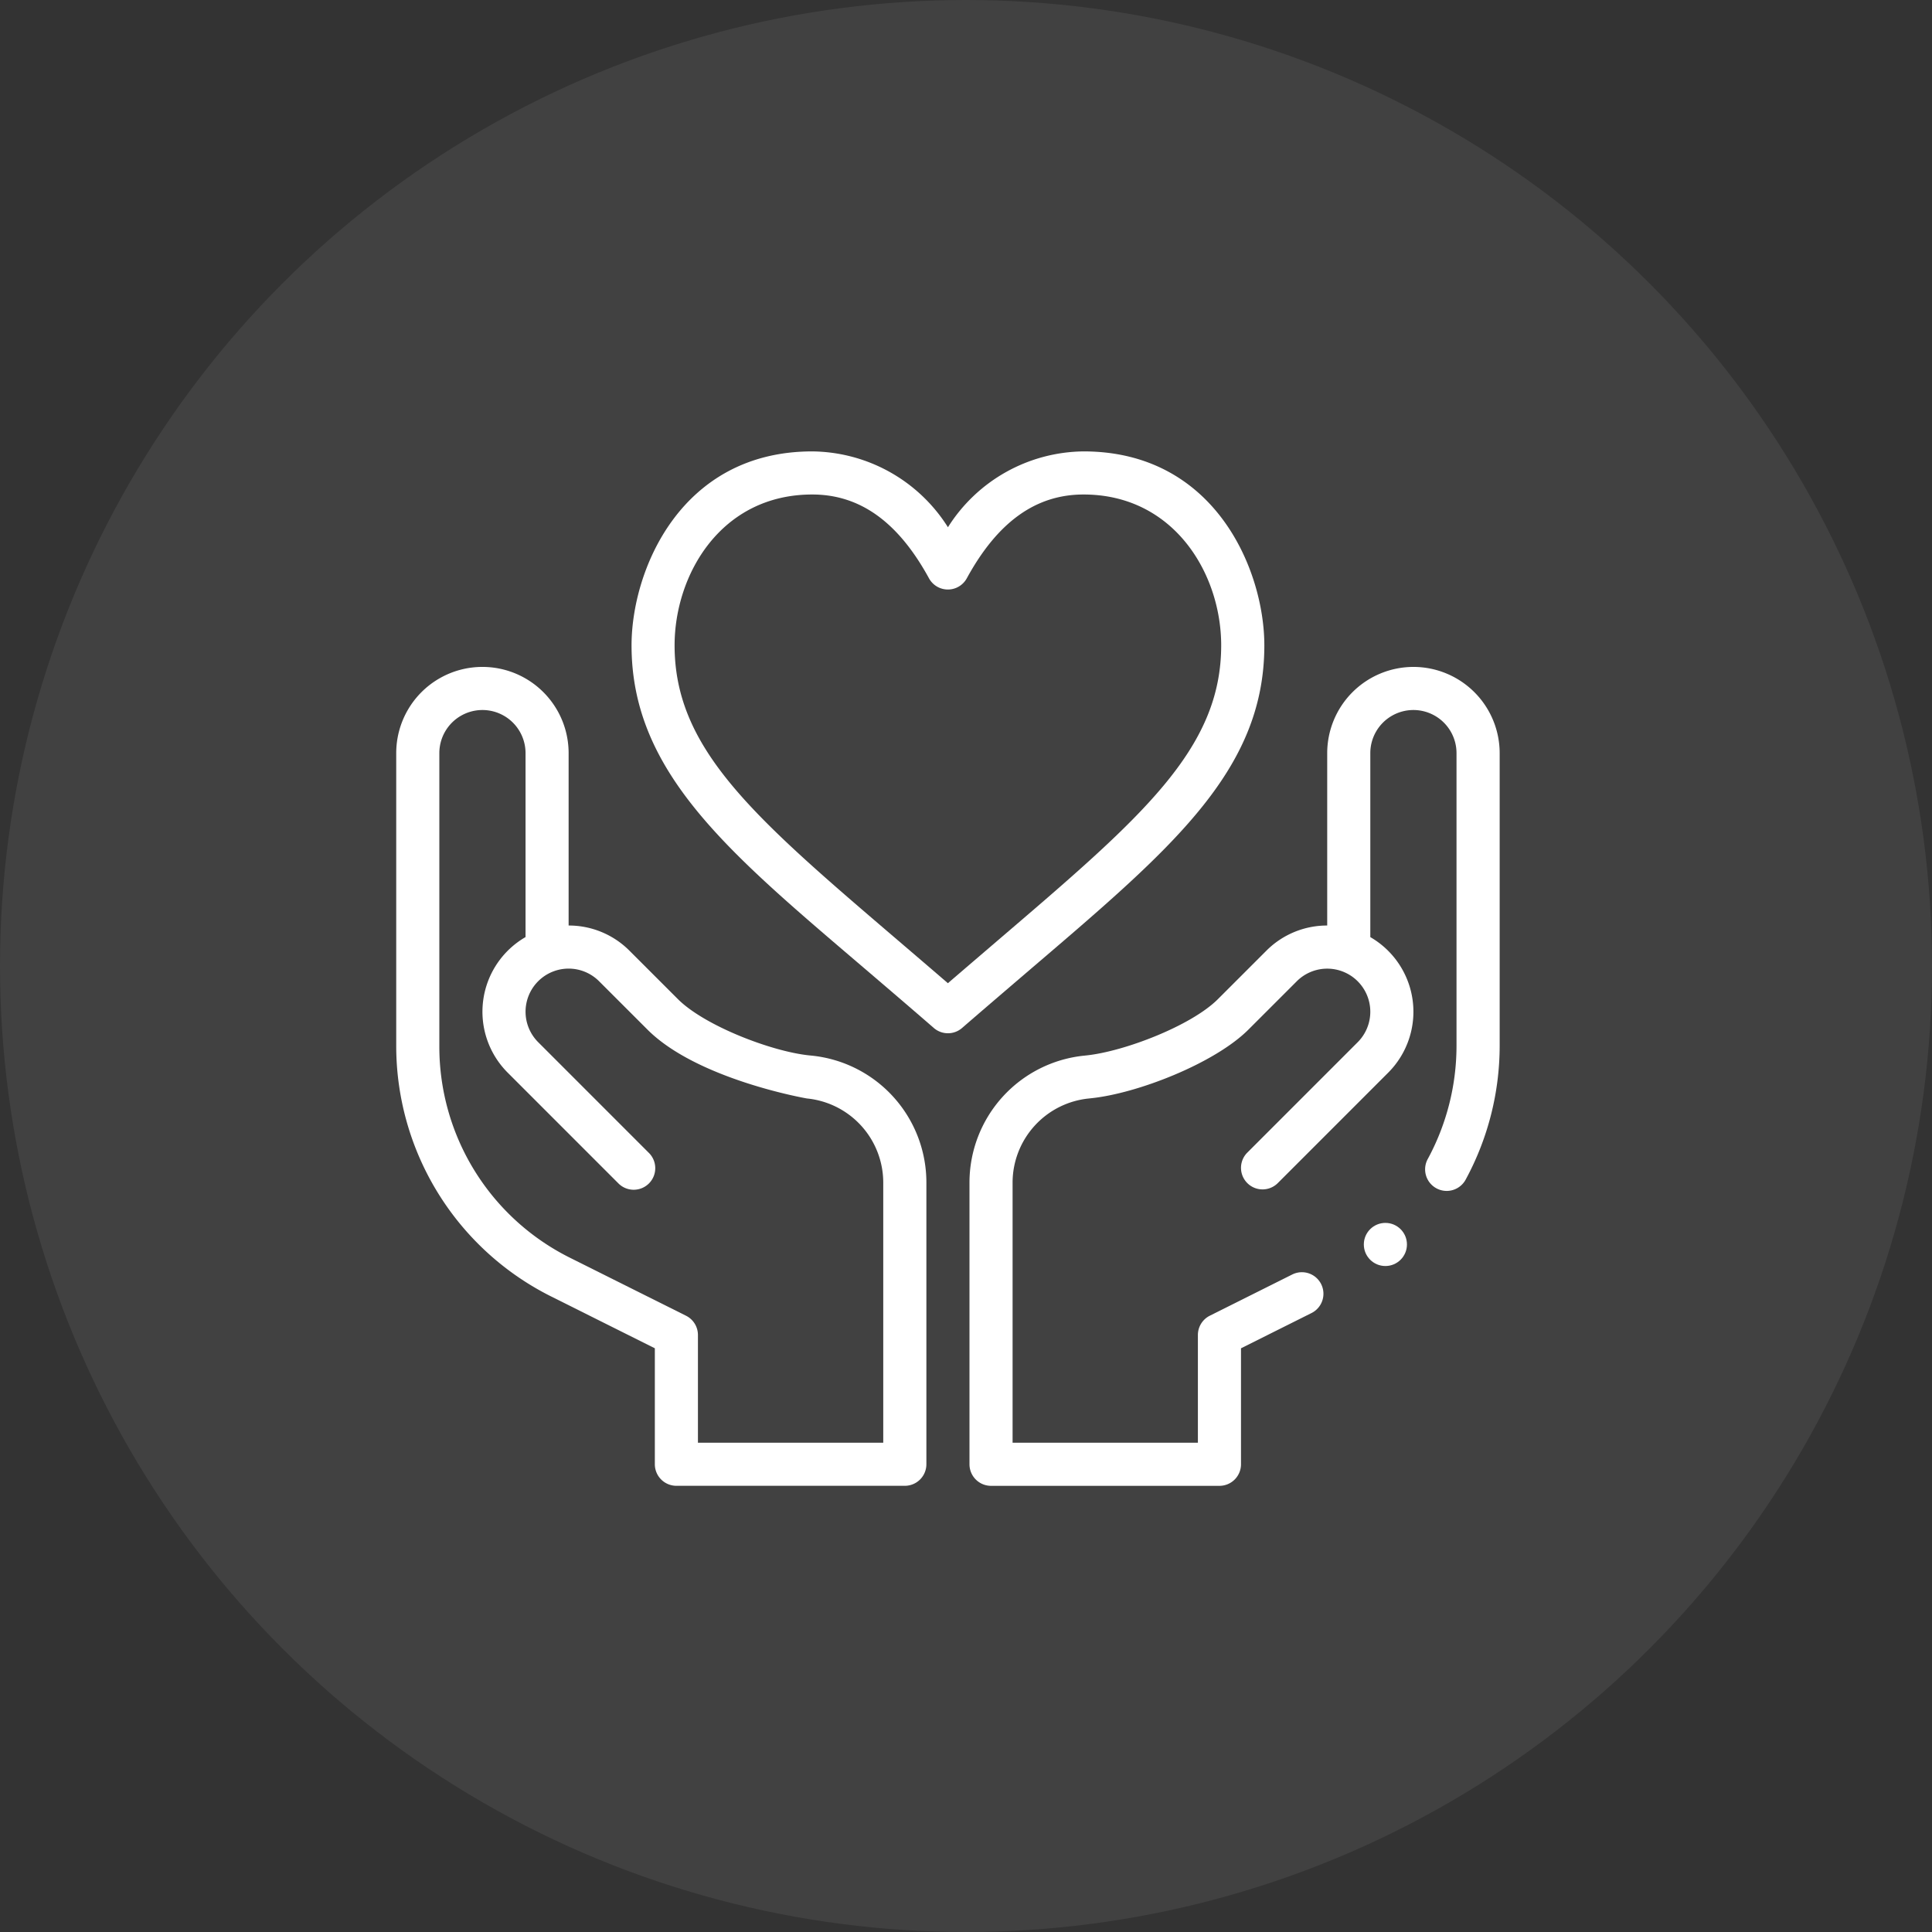 <svg xmlns="http://www.w3.org/2000/svg" width="107" height="107" viewBox="0 0 107 107">
  <rect x="0" y="0" width="107" height="107" fill="#333333" stroke="none"/>
  <g id="Group_95" data-name="Group 95" transform="translate(-0.055)">
    <circle id="Ellipse_5" data-name="Ellipse 5" cx="53.5" cy="53.5" r="53.5" transform="translate(0.055)" fill="#fff" opacity="0.07"/>
    <path id="Path_63" data-name="Path 63" d="M144.226,26.742c0-4.153-2.718-10.742-10.01-10.742a8.983,8.983,0,0,0-7.513,4.2A8.983,8.983,0,0,0,119.19,16c-7.292,0-10.01,6.589-10.01,10.742,0,7.16,5.588,11.639,13.223,18.167,1.122.959,2.282,1.951,3.518,3.024a1.194,1.194,0,0,0,1.564,0c1.237-1.073,2.4-2.065,3.518-3.024,7.993-6.834,13.223-11.158,13.223-18.167ZM126.7,45.453c-.954-.823-1.863-1.6-2.749-2.358-7.987-6.83-12.387-10.592-12.387-16.353,0-3.908,2.557-8.355,7.623-8.355,2.644,0,4.759,1.518,6.466,4.641a1.193,1.193,0,0,0,2.094,0c1.707-3.123,3.822-4.641,6.466-4.641,5,0,7.623,4.381,7.623,8.355,0,5.761-4.4,9.523-12.387,16.353C128.566,43.852,127.657,44.63,126.7,45.453Z" transform="translate(-74.148 9)" fill="#fff"/>
    <path id="Path_64" data-name="Path 64" d="M8.576,150.864l5.746,2.872v6.423a1.194,1.194,0,0,0,1.194,1.193H28.167a1.194,1.194,0,0,0,1.194-1.193V144.579a7.064,7.064,0,0,0-6.372-7.053l-.1-.01c-2.1-.211-5.819-1.647-7.287-3.115l-2.68-2.679a4.743,4.743,0,0,0-3.375-1.4v-9.548a4.774,4.774,0,1,0-9.548,0v16.213A15.516,15.516,0,0,0,8.576,150.864Zm-6.189-30.09a2.387,2.387,0,0,1,4.774,0v10.188a4.773,4.773,0,0,0-.988,7.509l6.112,6.113a1.194,1.194,0,1,0,1.688-1.688l-6.112-6.113a2.387,2.387,0,0,1,.892-3.938h0a2.383,2.383,0,0,1,2.482.564l2.68,2.679c2.767,2.767,8.813,3.809,8.825,3.812a4.687,4.687,0,0,1,4.232,4.679v14.388H16.709V153a1.193,1.193,0,0,0-.66-1.067l-6.405-3.2a13.058,13.058,0,0,1-7.257-11.743Z" transform="translate(22 -79.064)" fill="#fff"/>
    <ellipse id="Ellipse_2" data-name="Ellipse 2" cx="1.194" cy="1.194" rx="1.194" ry="1.194" transform="translate(75.588 67.728)" fill="#fff"/>
    <path id="Path_65" data-name="Path 65" d="M290.586,116a4.779,4.779,0,0,0-4.774,4.774v9.548a4.742,4.742,0,0,0-3.375,1.4l-2.681,2.68c-1.468,1.468-5.187,2.9-7.3,3.116l-.079.009A7.067,7.067,0,0,0,266,144.579V160.16a1.194,1.194,0,0,0,1.193,1.194h12.651a1.194,1.194,0,0,0,1.193-1.194v-6.423l3.906-1.953a1.193,1.193,0,1,0-1.067-2.135l-4.566,2.283a1.193,1.193,0,0,0-.66,1.067v5.968H268.387V144.579a4.689,4.689,0,0,1,4.241-4.679l.079-.009c2.589-.26,6.875-1.941,8.737-3.8l2.681-2.68a2.384,2.384,0,0,1,2.482-.564h0a2.387,2.387,0,0,1,.892,3.939l-6.112,6.113a1.193,1.193,0,1,0,1.688,1.688l6.112-6.113a4.773,4.773,0,0,0-.988-7.51V120.774a2.387,2.387,0,0,1,4.774,0v16.213a13.164,13.164,0,0,1-1.594,6.269,1.194,1.194,0,0,0,2.1,1.14,15.558,15.558,0,0,0,1.884-7.409V120.774A4.779,4.779,0,0,0,290.586,116Z" transform="translate(-212.252 -79.064)" fill="#fff"/>
  </g>
</svg>
